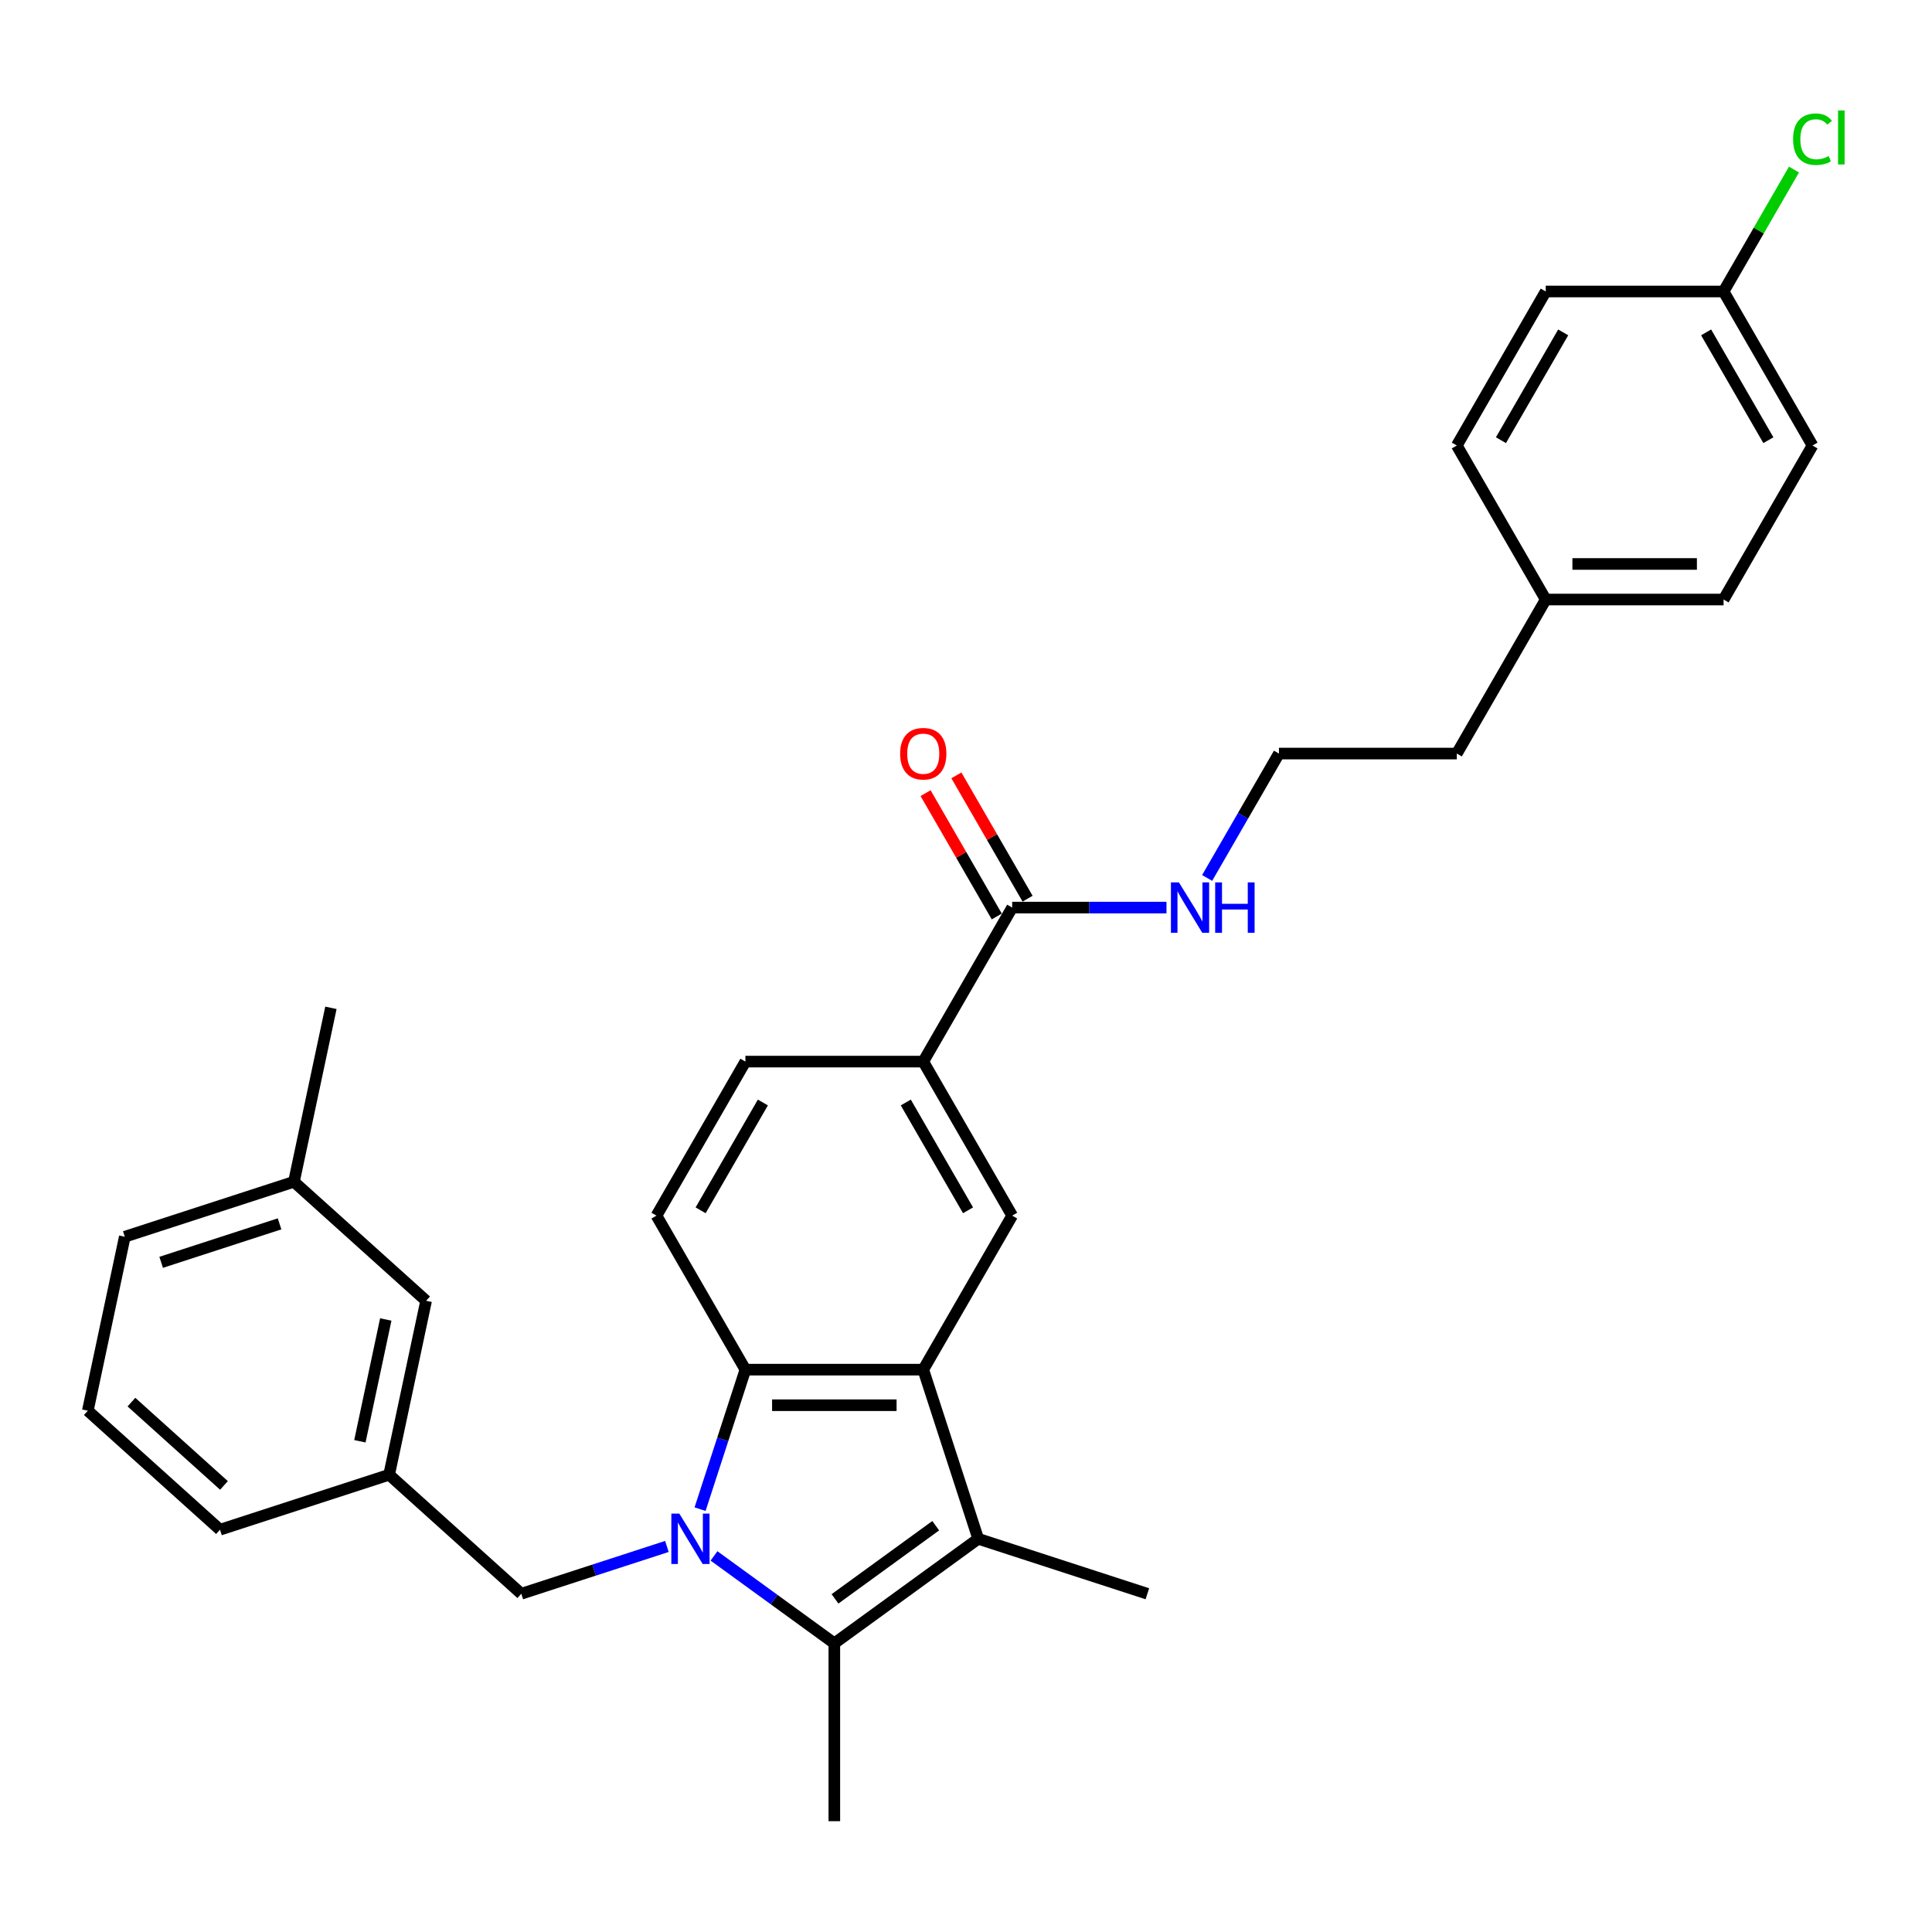 <?xml version='1.0' encoding='iso-8859-1'?>
<svg version='1.1' baseProfile='full'
              xmlns='http://www.w3.org/2000/svg'
                      xmlns:rdkit='http://www.rdkit.org/xml'
                      xmlns:xlink='http://www.w3.org/1999/xlink'
                  xml:space='preserve'
width='1000px' height='1000px' viewBox='0 0 1000 1000'>
<!-- END OF HEADER -->
<rect style='opacity:1.0;fill:#FFFFFF;stroke:none' width='1000' height='1000' x='0' y='0'> </rect>
<path class='bond-0' d='M 369.562,805.334 L 400.705,827.961' style='fill:none;fill-rule:evenodd;stroke:#0000FF;stroke-width:6px;stroke-linecap:butt;stroke-linejoin:miter;stroke-opacity:1' />
<path class='bond-0' d='M 400.705,827.961 L 431.848,850.587' style='fill:none;fill-rule:evenodd;stroke:#000000;stroke-width:6px;stroke-linecap:butt;stroke-linejoin:miter;stroke-opacity:1' />
<path class='bond-3' d='M 362.357,781.142 L 374.089,745.036' style='fill:none;fill-rule:evenodd;stroke:#0000FF;stroke-width:6px;stroke-linecap:butt;stroke-linejoin:miter;stroke-opacity:1' />
<path class='bond-3' d='M 374.089,745.036 L 385.821,708.929' style='fill:none;fill-rule:evenodd;stroke:#000000;stroke-width:6px;stroke-linecap:butt;stroke-linejoin:miter;stroke-opacity:1' />
<path class='bond-7' d='M 345.186,800.439 L 307.505,812.682' style='fill:none;fill-rule:evenodd;stroke:#0000FF;stroke-width:6px;stroke-linecap:butt;stroke-linejoin:miter;stroke-opacity:1' />
<path class='bond-7' d='M 307.505,812.682 L 269.824,824.925' style='fill:none;fill-rule:evenodd;stroke:#000000;stroke-width:6px;stroke-linecap:butt;stroke-linejoin:miter;stroke-opacity:1' />
<path class='bond-2' d='M 431.848,850.587 L 506.322,796.479' style='fill:none;fill-rule:evenodd;stroke:#000000;stroke-width:6px;stroke-linecap:butt;stroke-linejoin:miter;stroke-opacity:1' />
<path class='bond-2' d='M 432.197,827.576 L 484.329,789.7' style='fill:none;fill-rule:evenodd;stroke:#000000;stroke-width:6px;stroke-linecap:butt;stroke-linejoin:miter;stroke-opacity:1' />
<path class='bond-14' d='M 431.848,850.587 L 431.848,942.642' style='fill:none;fill-rule:evenodd;stroke:#000000;stroke-width:6px;stroke-linecap:butt;stroke-linejoin:miter;stroke-opacity:1' />
<path class='bond-1' d='M 477.876,708.929 L 385.821,708.929' style='fill:none;fill-rule:evenodd;stroke:#000000;stroke-width:6px;stroke-linecap:butt;stroke-linejoin:miter;stroke-opacity:1' />
<path class='bond-1' d='M 464.067,727.34 L 399.629,727.34' style='fill:none;fill-rule:evenodd;stroke:#000000;stroke-width:6px;stroke-linecap:butt;stroke-linejoin:miter;stroke-opacity:1' />
<path class='bond-4' d='M 477.876,708.929 L 523.903,629.207' style='fill:none;fill-rule:evenodd;stroke:#000000;stroke-width:6px;stroke-linecap:butt;stroke-linejoin:miter;stroke-opacity:1' />
<path class='bond-30' d='M 477.876,708.929 L 506.322,796.479' style='fill:none;fill-rule:evenodd;stroke:#000000;stroke-width:6px;stroke-linecap:butt;stroke-linejoin:miter;stroke-opacity:1' />
<path class='bond-15' d='M 506.322,796.479 L 593.872,824.925' style='fill:none;fill-rule:evenodd;stroke:#000000;stroke-width:6px;stroke-linecap:butt;stroke-linejoin:miter;stroke-opacity:1' />
<path class='bond-8' d='M 385.821,708.929 L 339.793,629.207' style='fill:none;fill-rule:evenodd;stroke:#000000;stroke-width:6px;stroke-linecap:butt;stroke-linejoin:miter;stroke-opacity:1' />
<path class='bond-31' d='M 523.903,629.207 L 477.876,549.485' style='fill:none;fill-rule:evenodd;stroke:#000000;stroke-width:6px;stroke-linecap:butt;stroke-linejoin:miter;stroke-opacity:1' />
<path class='bond-31' d='M 501.055,626.454 L 468.835,570.649' style='fill:none;fill-rule:evenodd;stroke:#000000;stroke-width:6px;stroke-linecap:butt;stroke-linejoin:miter;stroke-opacity:1' />
<path class='bond-5' d='M 523.903,469.763 L 477.876,549.485' style='fill:none;fill-rule:evenodd;stroke:#000000;stroke-width:6px;stroke-linecap:butt;stroke-linejoin:miter;stroke-opacity:1' />
<path class='bond-10' d='M 531.875,465.16 L 513.448,433.244' style='fill:none;fill-rule:evenodd;stroke:#000000;stroke-width:6px;stroke-linecap:butt;stroke-linejoin:miter;stroke-opacity:1' />
<path class='bond-10' d='M 513.448,433.244 L 495.021,401.327' style='fill:none;fill-rule:evenodd;stroke:#FF0000;stroke-width:6px;stroke-linecap:butt;stroke-linejoin:miter;stroke-opacity:1' />
<path class='bond-10' d='M 515.931,474.366 L 497.504,442.449' style='fill:none;fill-rule:evenodd;stroke:#000000;stroke-width:6px;stroke-linecap:butt;stroke-linejoin:miter;stroke-opacity:1' />
<path class='bond-10' d='M 497.504,442.449 L 479.077,410.533' style='fill:none;fill-rule:evenodd;stroke:#FF0000;stroke-width:6px;stroke-linecap:butt;stroke-linejoin:miter;stroke-opacity:1' />
<path class='bond-12' d='M 523.903,469.763 L 563.837,469.763' style='fill:none;fill-rule:evenodd;stroke:#000000;stroke-width:6px;stroke-linecap:butt;stroke-linejoin:miter;stroke-opacity:1' />
<path class='bond-12' d='M 563.837,469.763 L 603.77,469.763' style='fill:none;fill-rule:evenodd;stroke:#0000FF;stroke-width:6px;stroke-linecap:butt;stroke-linejoin:miter;stroke-opacity:1' />
<path class='bond-6' d='M 477.876,549.485 L 385.821,549.485' style='fill:none;fill-rule:evenodd;stroke:#000000;stroke-width:6px;stroke-linecap:butt;stroke-linejoin:miter;stroke-opacity:1' />
<path class='bond-11' d='M 269.824,824.925 L 201.414,763.328' style='fill:none;fill-rule:evenodd;stroke:#000000;stroke-width:6px;stroke-linecap:butt;stroke-linejoin:miter;stroke-opacity:1' />
<path class='bond-9' d='M 339.793,629.207 L 385.821,549.485' style='fill:none;fill-rule:evenodd;stroke:#000000;stroke-width:6px;stroke-linecap:butt;stroke-linejoin:miter;stroke-opacity:1' />
<path class='bond-9' d='M 362.642,626.454 L 394.861,570.649' style='fill:none;fill-rule:evenodd;stroke:#000000;stroke-width:6px;stroke-linecap:butt;stroke-linejoin:miter;stroke-opacity:1' />
<path class='bond-13' d='M 201.414,763.328 L 220.554,673.285' style='fill:none;fill-rule:evenodd;stroke:#000000;stroke-width:6px;stroke-linecap:butt;stroke-linejoin:miter;stroke-opacity:1' />
<path class='bond-13' d='M 186.276,745.994 L 199.674,682.964' style='fill:none;fill-rule:evenodd;stroke:#000000;stroke-width:6px;stroke-linecap:butt;stroke-linejoin:miter;stroke-opacity:1' />
<path class='bond-26' d='M 201.414,763.328 L 113.865,791.775' style='fill:none;fill-rule:evenodd;stroke:#000000;stroke-width:6px;stroke-linecap:butt;stroke-linejoin:miter;stroke-opacity:1' />
<path class='bond-24' d='M 624.813,454.427 L 643.399,422.234' style='fill:none;fill-rule:evenodd;stroke:#0000FF;stroke-width:6px;stroke-linecap:butt;stroke-linejoin:miter;stroke-opacity:1' />
<path class='bond-24' d='M 643.399,422.234 L 661.986,390.041' style='fill:none;fill-rule:evenodd;stroke:#000000;stroke-width:6px;stroke-linecap:butt;stroke-linejoin:miter;stroke-opacity:1' />
<path class='bond-19' d='M 220.554,673.285 L 152.143,611.688' style='fill:none;fill-rule:evenodd;stroke:#000000;stroke-width:6px;stroke-linecap:butt;stroke-linejoin:miter;stroke-opacity:1' />
<path class='bond-16' d='M 892.123,150.875 L 938.151,230.597' style='fill:none;fill-rule:evenodd;stroke:#000000;stroke-width:6px;stroke-linecap:butt;stroke-linejoin:miter;stroke-opacity:1' />
<path class='bond-16' d='M 883.083,172.039 L 915.302,227.844' style='fill:none;fill-rule:evenodd;stroke:#000000;stroke-width:6px;stroke-linecap:butt;stroke-linejoin:miter;stroke-opacity:1' />
<path class='bond-18' d='M 892.123,150.875 L 910.343,119.318' style='fill:none;fill-rule:evenodd;stroke:#000000;stroke-width:6px;stroke-linecap:butt;stroke-linejoin:miter;stroke-opacity:1' />
<path class='bond-18' d='M 910.343,119.318 L 928.563,87.76' style='fill:none;fill-rule:evenodd;stroke:#00CC00;stroke-width:6px;stroke-linecap:butt;stroke-linejoin:miter;stroke-opacity:1' />
<path class='bond-33' d='M 892.123,150.875 L 800.068,150.875' style='fill:none;fill-rule:evenodd;stroke:#000000;stroke-width:6px;stroke-linecap:butt;stroke-linejoin:miter;stroke-opacity:1' />
<path class='bond-17' d='M 800.068,310.319 L 754.041,390.041' style='fill:none;fill-rule:evenodd;stroke:#000000;stroke-width:6px;stroke-linecap:butt;stroke-linejoin:miter;stroke-opacity:1' />
<path class='bond-22' d='M 800.068,310.319 L 754.041,230.597' style='fill:none;fill-rule:evenodd;stroke:#000000;stroke-width:6px;stroke-linecap:butt;stroke-linejoin:miter;stroke-opacity:1' />
<path class='bond-23' d='M 800.068,310.319 L 892.123,310.319' style='fill:none;fill-rule:evenodd;stroke:#000000;stroke-width:6px;stroke-linecap:butt;stroke-linejoin:miter;stroke-opacity:1' />
<path class='bond-23' d='M 813.876,291.908 L 878.315,291.908' style='fill:none;fill-rule:evenodd;stroke:#000000;stroke-width:6px;stroke-linecap:butt;stroke-linejoin:miter;stroke-opacity:1' />
<path class='bond-29' d='M 152.143,611.688 L 171.283,521.645' style='fill:none;fill-rule:evenodd;stroke:#000000;stroke-width:6px;stroke-linecap:butt;stroke-linejoin:miter;stroke-opacity:1' />
<path class='bond-32' d='M 152.143,611.688 L 64.594,640.135' style='fill:none;fill-rule:evenodd;stroke:#000000;stroke-width:6px;stroke-linecap:butt;stroke-linejoin:miter;stroke-opacity:1' />
<path class='bond-32' d='M 144.7,633.465 L 83.416,653.378' style='fill:none;fill-rule:evenodd;stroke:#000000;stroke-width:6px;stroke-linecap:butt;stroke-linejoin:miter;stroke-opacity:1' />
<path class='bond-20' d='M 800.068,150.875 L 754.041,230.597' style='fill:none;fill-rule:evenodd;stroke:#000000;stroke-width:6px;stroke-linecap:butt;stroke-linejoin:miter;stroke-opacity:1' />
<path class='bond-20' d='M 809.108,172.039 L 776.889,227.844' style='fill:none;fill-rule:evenodd;stroke:#000000;stroke-width:6px;stroke-linecap:butt;stroke-linejoin:miter;stroke-opacity:1' />
<path class='bond-21' d='M 938.151,230.597 L 892.123,310.319' style='fill:none;fill-rule:evenodd;stroke:#000000;stroke-width:6px;stroke-linecap:butt;stroke-linejoin:miter;stroke-opacity:1' />
<path class='bond-27' d='M 661.986,390.041 L 754.041,390.041' style='fill:none;fill-rule:evenodd;stroke:#000000;stroke-width:6px;stroke-linecap:butt;stroke-linejoin:miter;stroke-opacity:1' />
<path class='bond-25' d='M 45.455,730.178 L 113.865,791.775' style='fill:none;fill-rule:evenodd;stroke:#000000;stroke-width:6px;stroke-linecap:butt;stroke-linejoin:miter;stroke-opacity:1' />
<path class='bond-25' d='M 68.035,725.736 L 115.923,768.853' style='fill:none;fill-rule:evenodd;stroke:#000000;stroke-width:6px;stroke-linecap:butt;stroke-linejoin:miter;stroke-opacity:1' />
<path class='bond-28' d='M 45.455,730.178 L 64.594,640.135' style='fill:none;fill-rule:evenodd;stroke:#000000;stroke-width:6px;stroke-linecap:butt;stroke-linejoin:miter;stroke-opacity:1' />
<path  class='atom-0' d='M 351.611 783.444
L 360.154 797.252
Q 361.001 798.614, 362.363 801.081
Q 363.726 803.549, 363.799 803.696
L 363.799 783.444
L 367.261 783.444
L 367.261 809.514
L 363.689 809.514
L 354.52 794.417
Q 353.452 792.649, 352.311 790.624
Q 351.206 788.599, 350.875 787.973
L 350.875 809.514
L 347.487 809.514
L 347.487 783.444
L 351.611 783.444
' fill='#0000FF'/>
<path  class='atom-11' d='M 465.908 390.115
Q 465.908 383.855, 469.001 380.357
Q 472.095 376.859, 477.876 376.859
Q 483.657 376.859, 486.75 380.357
Q 489.843 383.855, 489.843 390.115
Q 489.843 396.448, 486.713 400.057
Q 483.583 403.629, 477.876 403.629
Q 472.131 403.629, 469.001 400.057
Q 465.908 396.485, 465.908 390.115
M 477.876 400.683
Q 481.852 400.683, 483.988 398.032
Q 486.161 395.344, 486.161 390.115
Q 486.161 384.997, 483.988 382.419
Q 481.852 379.805, 477.876 379.805
Q 473.899 379.805, 471.726 382.382
Q 469.591 384.96, 469.591 390.115
Q 469.591 395.38, 471.726 398.032
Q 473.899 400.683, 477.876 400.683
' fill='#FF0000'/>
<path  class='atom-13' d='M 610.195 456.728
L 618.738 470.536
Q 619.585 471.899, 620.948 474.366
Q 622.31 476.833, 622.384 476.98
L 622.384 456.728
L 625.845 456.728
L 625.845 482.798
L 622.273 482.798
L 613.104 467.701
Q 612.037 465.934, 610.895 463.909
Q 609.79 461.883, 609.459 461.257
L 609.459 482.798
L 606.071 482.798
L 606.071 456.728
L 610.195 456.728
' fill='#0000FF'/>
<path  class='atom-13' d='M 628.975 456.728
L 632.51 456.728
L 632.51 467.812
L 645.839 467.812
L 645.839 456.728
L 649.374 456.728
L 649.374 482.798
L 645.839 482.798
L 645.839 470.757
L 632.51 470.757
L 632.51 482.798
L 628.975 482.798
L 628.975 456.728
' fill='#0000FF'/>
<path  class='atom-19' d='M 928.098 72.055
Q 928.098 65.575, 931.118 62.187
Q 934.174 58.763, 939.955 58.763
Q 945.331 58.763, 948.203 62.555
L 945.773 64.544
Q 943.674 61.782, 939.955 61.782
Q 936.015 61.782, 933.916 64.433
Q 931.854 67.048, 931.854 72.055
Q 931.854 77.21, 933.99 79.862
Q 936.162 82.513, 940.36 82.513
Q 943.232 82.513, 946.583 80.782
L 947.614 83.544
Q 946.252 84.428, 944.19 84.943
Q 942.127 85.459, 939.845 85.459
Q 934.174 85.459, 931.118 81.997
Q 928.098 78.536, 928.098 72.055
' fill='#00CC00'/>
<path  class='atom-19' d='M 951.37 57.179
L 954.757 57.179
L 954.757 85.127
L 951.37 85.127
L 951.37 57.179
' fill='#00CC00'/>
</svg>
